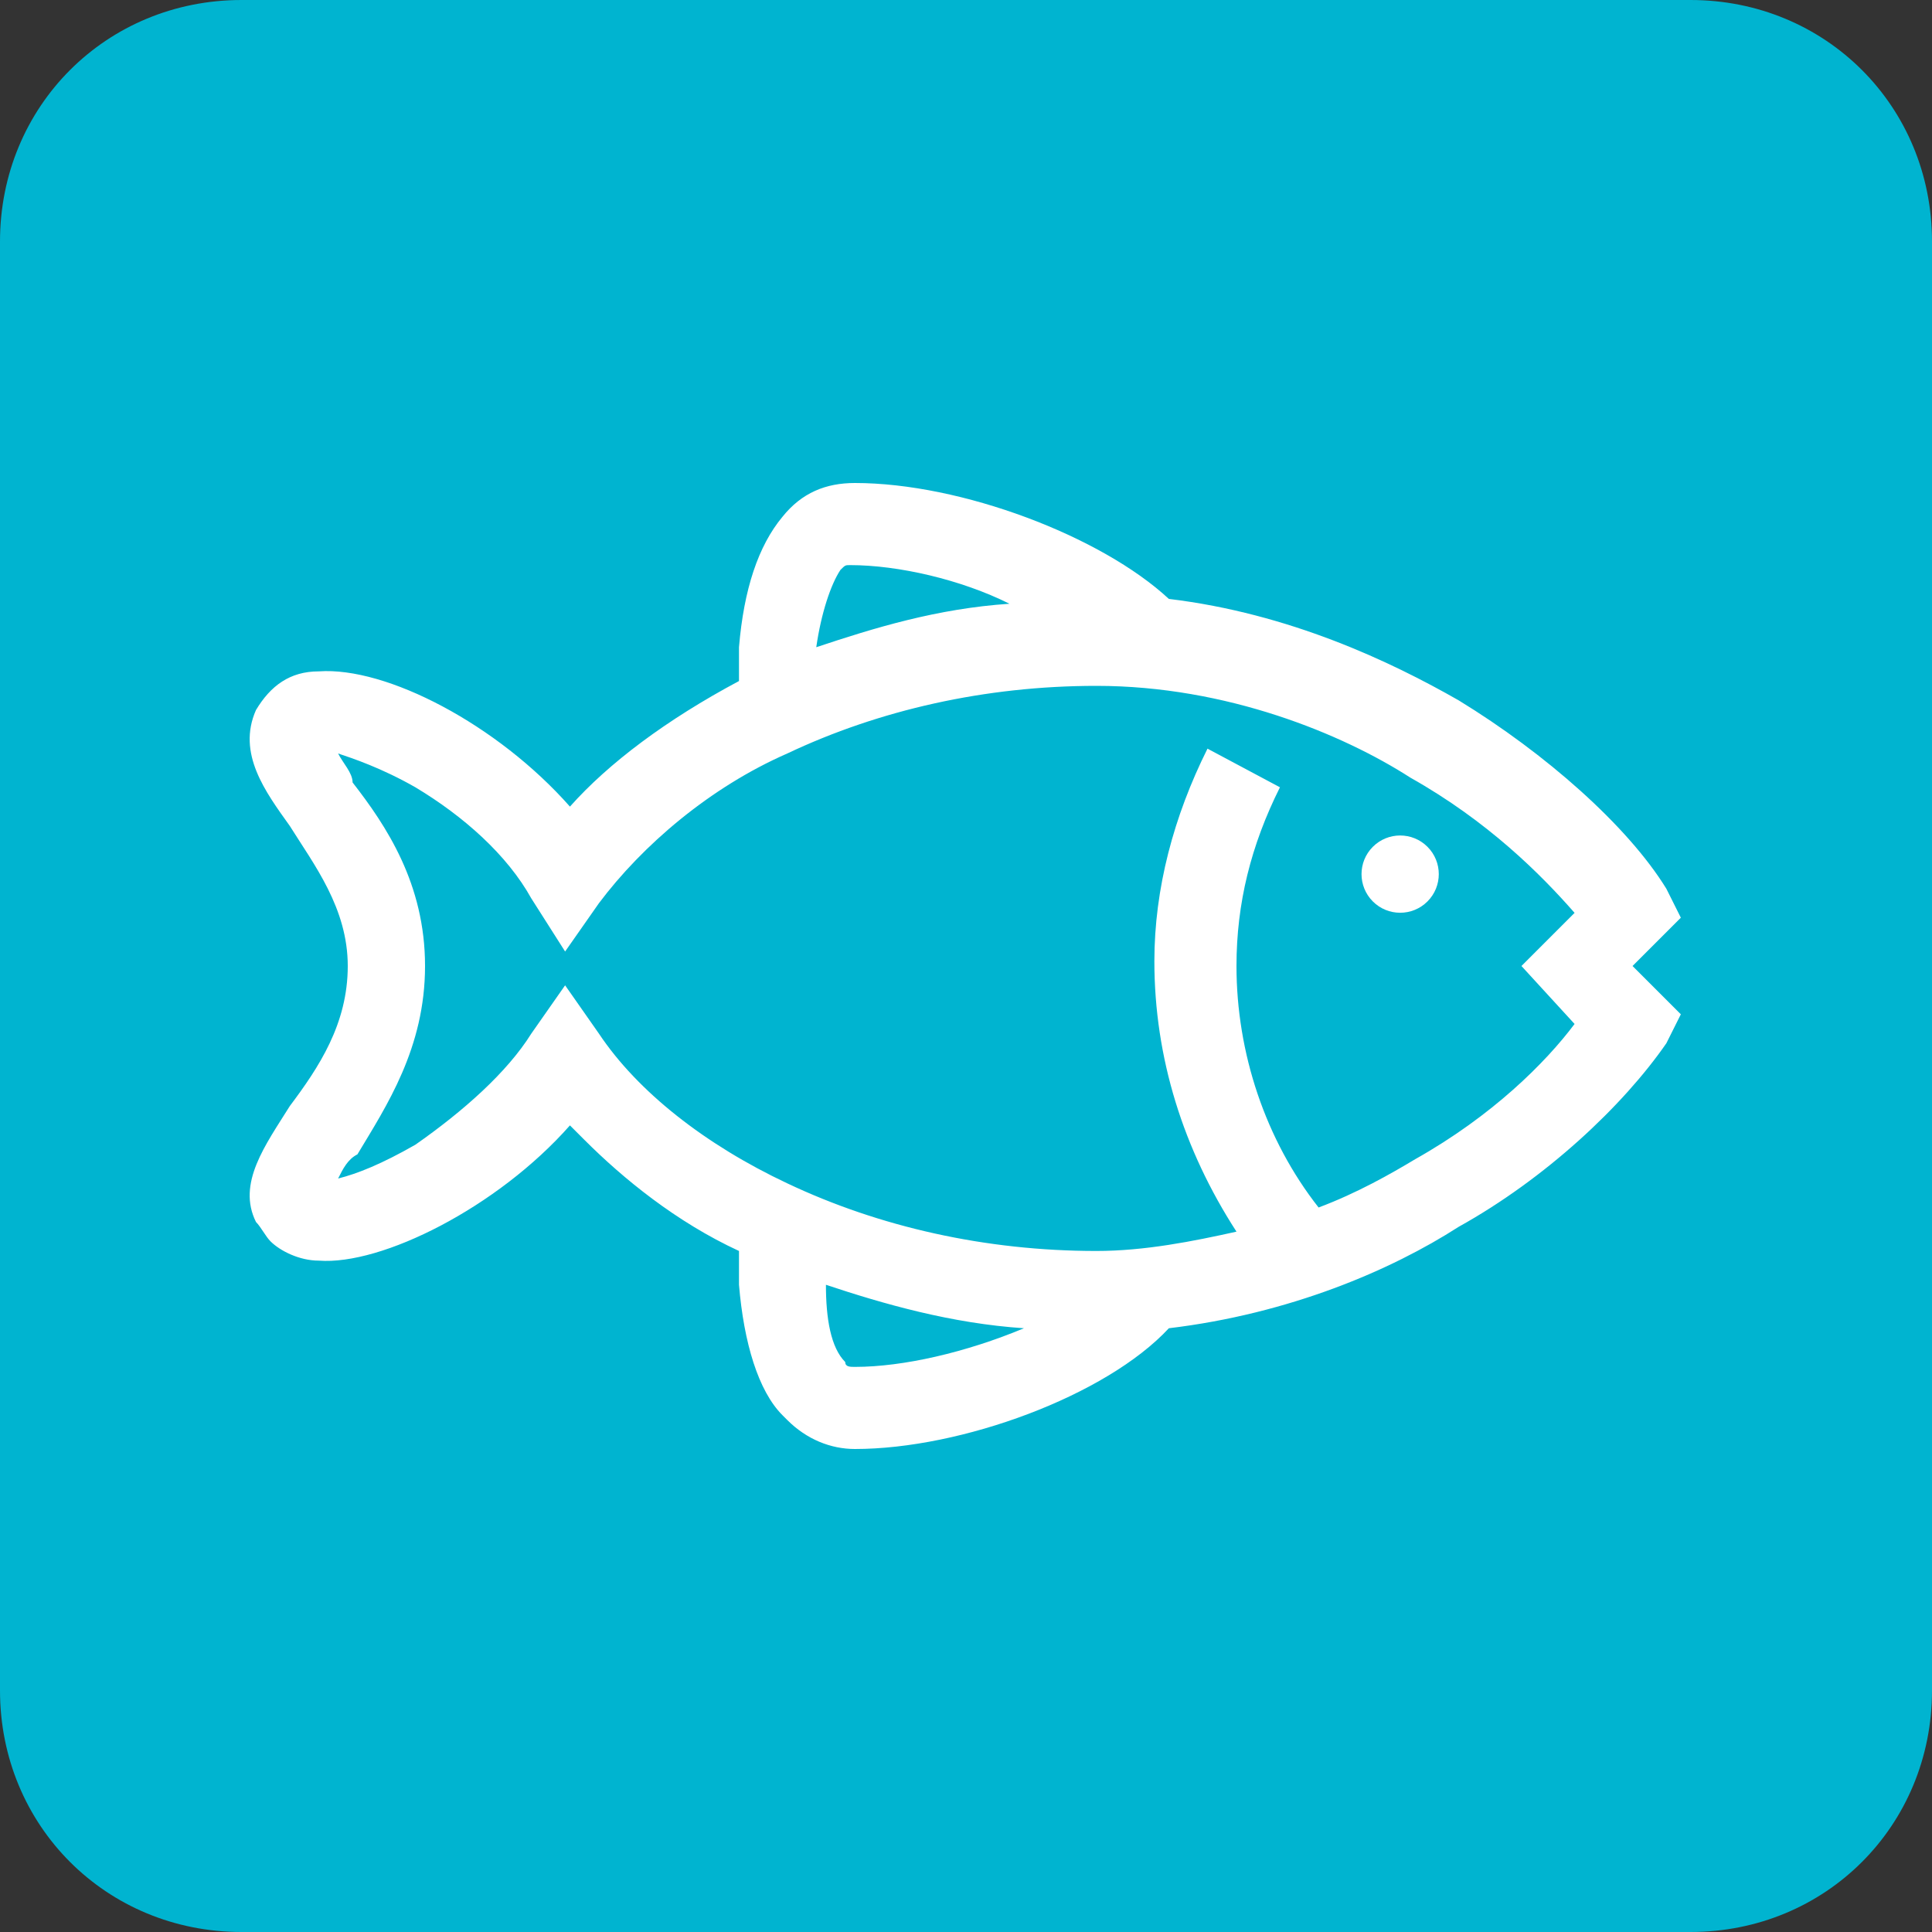 <?xml version="1.0" encoding="utf-8"?>
<!-- Generator: Adobe Illustrator 21.0.2, SVG Export Plug-In . SVG Version: 6.00 Build 0)  -->
<svg version="1.1" id="_x31_0" xmlns="http://www.w3.org/2000/svg" xmlns:xlink="http://www.w3.org/1999/xlink" x="0px" y="0px"
	 viewBox="0 0 40 40" style="enable-background:new 0 0 40 40;" xml:space="preserve">
<rect x="0" y="0" width="40" height="40" fill="#333333" stroke="none"/>
<style type="text/css">
	.st0{fill:#00B4D0;}
	.st1{fill:#FFFFFF;}
</style>
<path class="st0" d="M35,40H5c-2.8,0-5-2.2-5-5V5c0-2.8,2.2-5,5-5h30c2.8,0,5,2.2,5,5v30C40,37.8,37.8,40,35,40z"/>
<g>
	<g>
		<g>
			<ellipse transform="matrix(0.707 -0.707 0.707 0.707 -4.311 25.804)" class="st1" cx="29" cy="18.1" rx="0.8" ry="0.8"/>
		</g>
	</g>
	<g>
		<g>
			<path class="st1" d="M34.5,21.6l0.3-0.6l-1-1l1-1l-0.3-0.6c-0.8-1.3-2.5-2.8-4.3-3.9c-1.4-0.8-3.5-1.8-6-2.1
				c-1.4-1.3-4.3-2.4-6.5-2.4c-0.6,0-1.1,0.2-1.5,0.7c-0.5,0.6-0.8,1.5-0.9,2.7c0,0.2,0,0.5,0,0.7c-1.5,0.8-2.7,1.7-3.5,2.6
				c-1.5-1.7-3.8-2.9-5.2-2.8c-0.6,0-1,0.3-1.3,0.8c-0.4,0.9,0.2,1.7,0.7,2.4c0.5,0.8,1.2,1.7,1.2,2.9c0,1.2-0.6,2.1-1.2,2.9
				c-0.5,0.8-1.1,1.6-0.7,2.4c0.1,0.1,0.2,0.3,0.3,0.4c0.2,0.2,0.6,0.4,1,0.4c1.3,0.1,3.7-1.1,5.2-2.8c0.1,0.1,0.2,0.2,0.3,0.3
				c0.8,0.8,1.9,1.7,3.2,2.3c0,0.2,0,0.5,0,0.7c0.1,1.2,0.4,2.2,0.9,2.7c0,0,0.1,0.1,0.1,0.1c0.4,0.4,0.9,0.6,1.4,0.6
				c2.2,0,5.2-1.1,6.5-2.5c2.5-0.3,4.6-1.2,6-2.1C32,24.4,33.6,22.9,34.5,21.6z M17.4,11.8c0.1-0.1,0.1-0.1,0.2-0.1
				c1,0,2.3,0.3,3.3,0.8c-1.5,0.1-2.8,0.5-4,0.9C17,12.7,17.2,12.1,17.4,11.8z M17.7,28.3c-0.1,0-0.2,0-0.2-0.1
				c-0.3-0.3-0.4-0.9-0.4-1.6c1.2,0.4,2.6,0.8,4.1,0.9C20,28,18.7,28.3,17.7,28.3z M29.3,24c-0.5,0.3-1.2,0.7-2,1
				c-1.1-1.4-1.7-3.2-1.7-5c0-1.3,0.3-2.5,0.9-3.7L25,15.5c-0.7,1.4-1.1,2.9-1.1,4.4c0,2,0.6,3.9,1.7,5.6c-0.9,0.2-1.9,0.4-2.9,0.4
				c-2.3,0-4.5-0.5-6.4-1.4c-1.7-0.8-3.1-1.9-3.9-3.1l-0.7-1L11,21.4c-0.5,0.8-1.4,1.6-2.4,2.3c-0.7,0.4-1.2,0.6-1.6,0.7
				c0.1-0.2,0.2-0.4,0.4-0.5C8,22.9,8.8,21.7,8.8,20c0-1.7-0.8-2.9-1.5-3.8C7.3,16,7.1,15.8,7,15.6c0.3,0.1,0.9,0.3,1.6,0.7
				c1,0.6,1.9,1.4,2.4,2.3l0.7,1.1l0.7-1c0.9-1.2,2.3-2.4,3.9-3.1c1.9-0.9,4.1-1.4,6.4-1.4c2.7,0,5.1,1,6.5,1.9
				c1.6,0.9,2.7,2,3.4,2.8L31.5,20l1.1,1.2C32,22,30.9,23.1,29.3,24z"/>
		</g>
	</g>
</g>
<g>
	<g>
		<path d="M125.9,386.1L125.9,386.1L125.9,386.1z"/>
	</g>
</g>
</svg>
